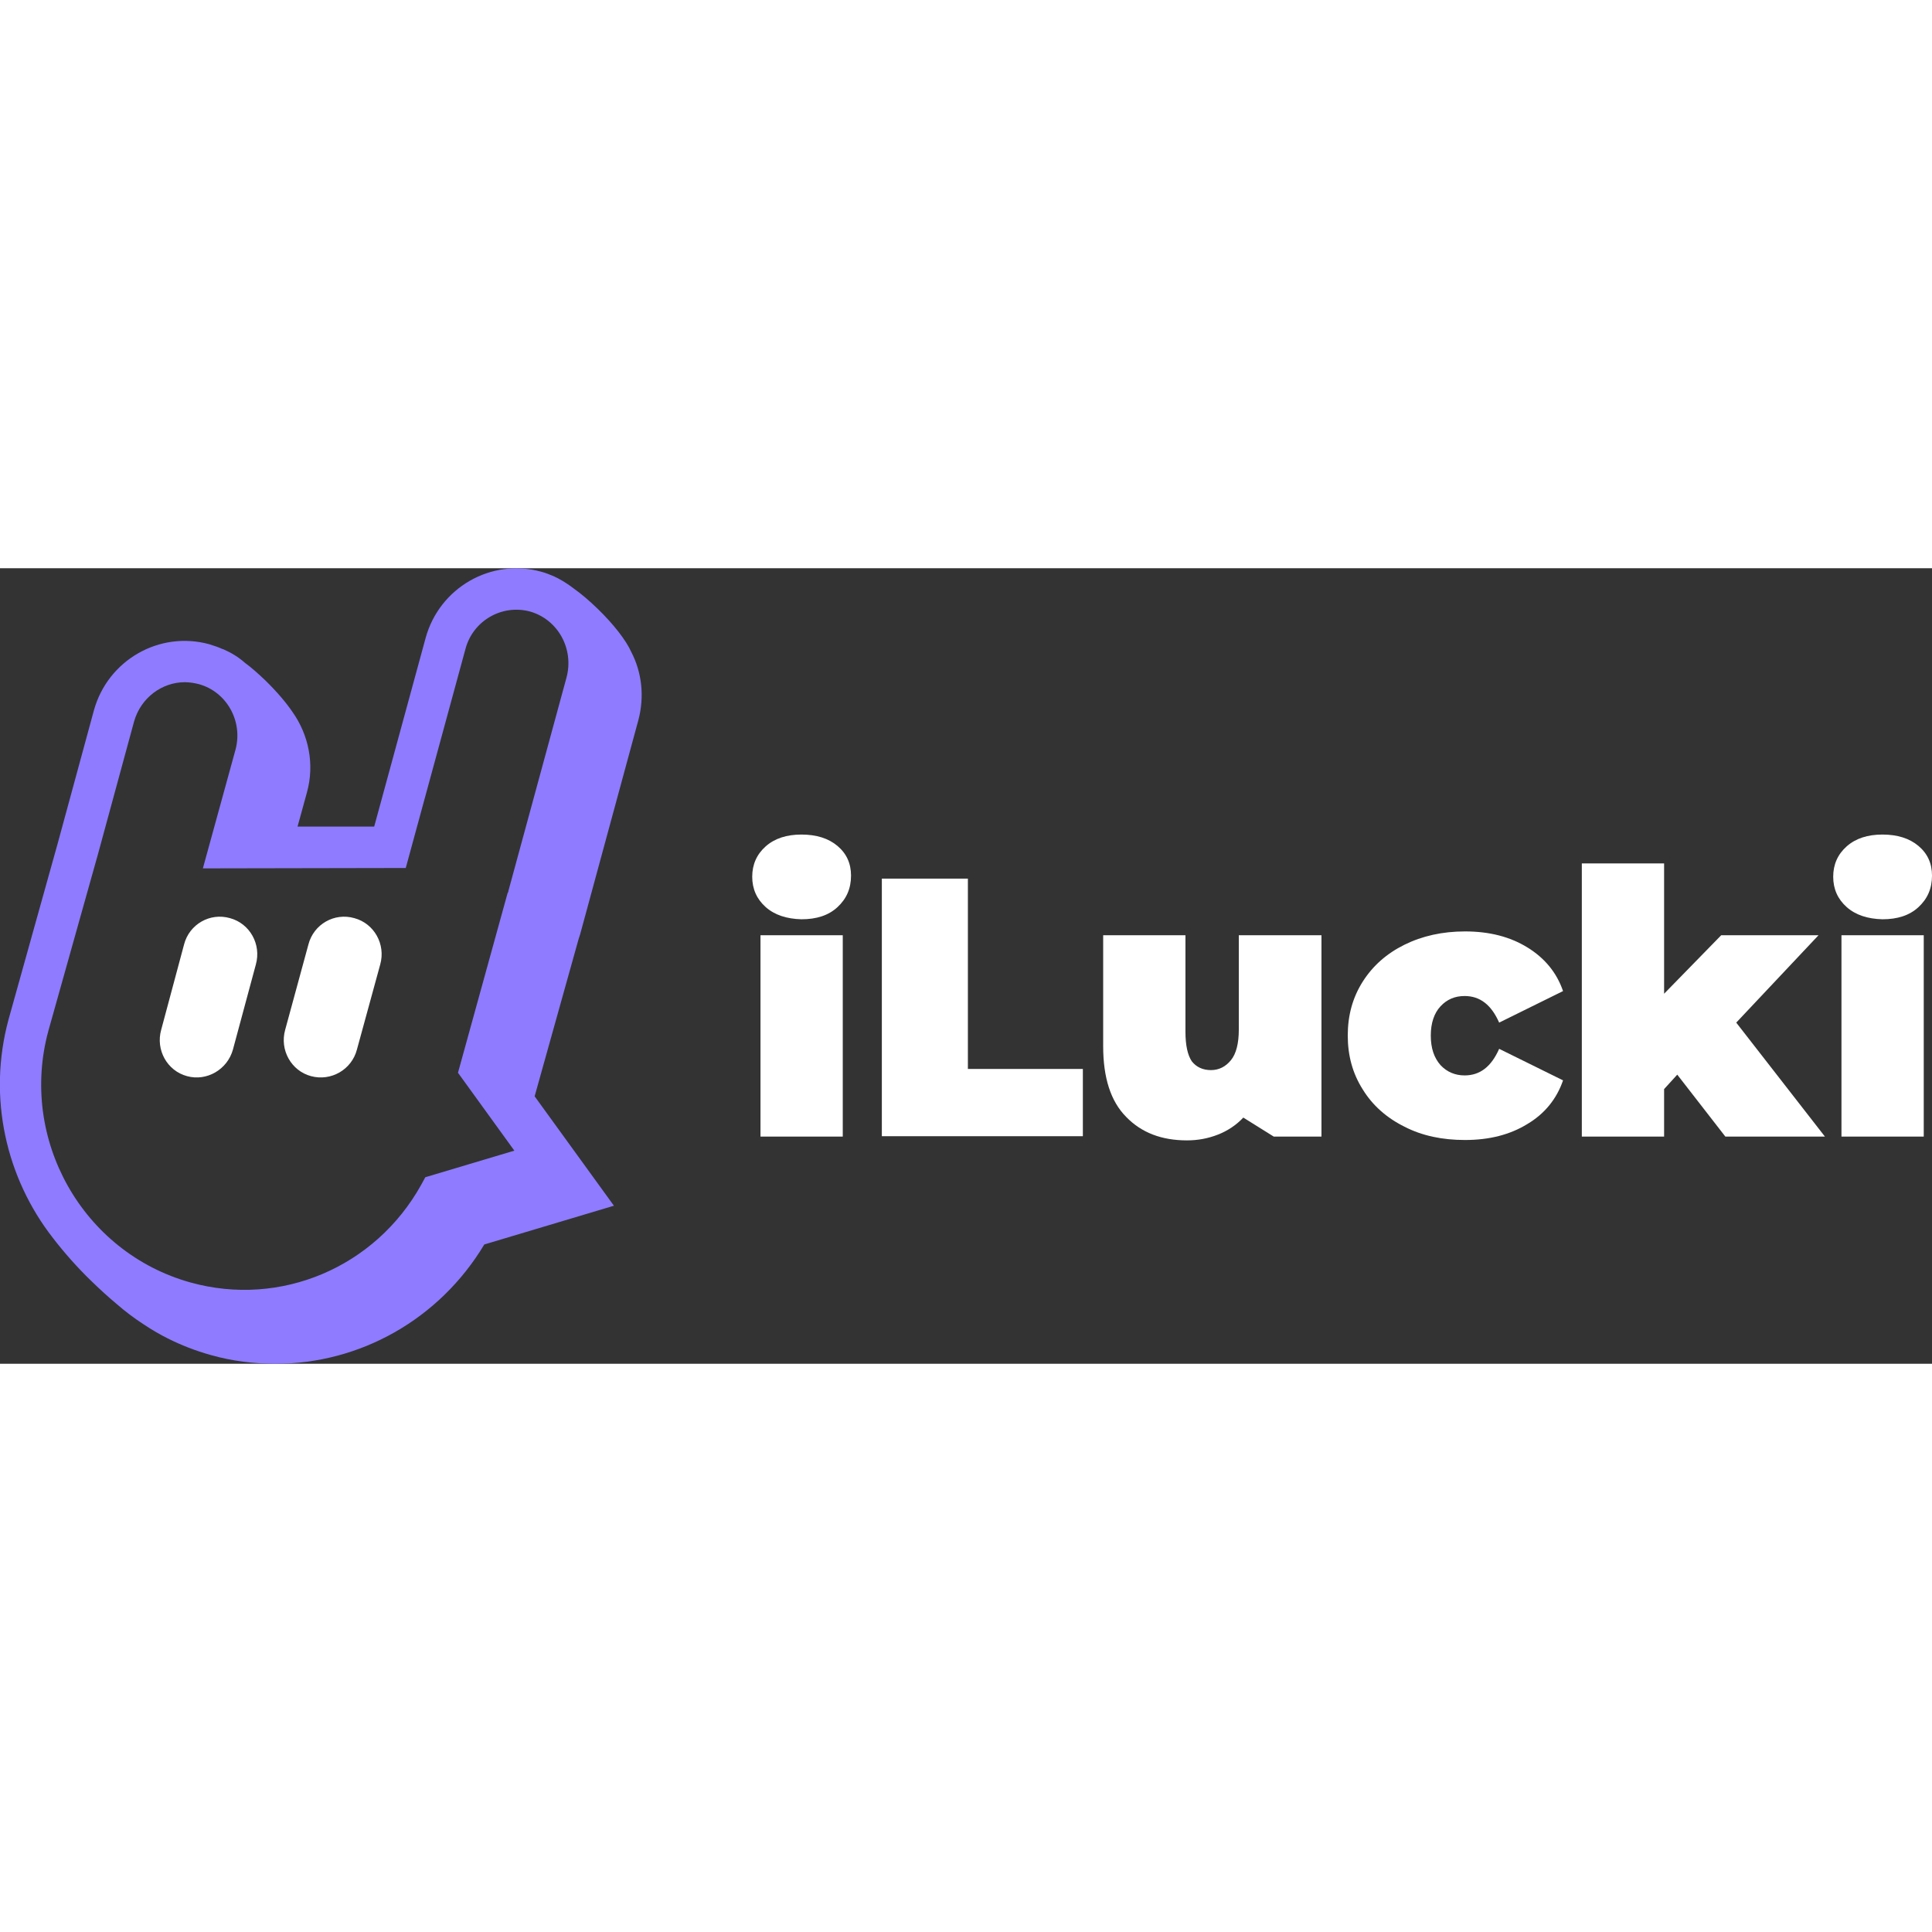 <?xml version="1.0"?>
<svg xmlns="http://www.w3.org/2000/svg" width="22" height="22" viewBox="0 0 136 56" fill="none">
<rect x="0" y="0" width="136" height="56" fill="#333333" stroke="none"/>
<g clip-path="url(#clip0)">
<path d="M13.171 35.755C11.769 35.381 10.949 33.91 11.346 32.493L12.959 26.476C13.329 25.058 14.784 24.229 16.186 24.63C17.587 25.005 18.407 26.476 18.011 27.893L16.397 33.883C16.001 35.301 14.546 36.13 13.171 35.755Z" fill="white"/>
<path d="M21.899 35.755C20.497 35.381 19.677 33.91 20.074 32.493L21.713 26.476C22.084 25.058 23.538 24.229 24.94 24.63C26.342 25.005 27.162 26.476 26.765 27.893L25.125 33.883C24.755 35.301 23.3 36.13 21.899 35.755Z" fill="white"/>
<path d="M40.73 26.102C40.756 25.995 40.809 25.888 40.835 25.781L44.935 10.698C45.385 9.013 45.173 7.301 44.432 5.884C44.089 5.108 43.216 3.958 42.052 2.835C41.497 2.3 40.941 1.819 40.412 1.445C40.068 1.177 39.698 0.936 39.301 0.722C39.222 0.669 39.116 0.642 39.037 0.589C38.719 0.455 38.402 0.321 38.085 0.241C34.567 -0.722 30.944 1.364 29.965 4.894L26.341 18.186H20.946L21.607 15.779C22.163 13.773 21.713 11.714 20.602 10.136C20.152 9.467 19.491 8.692 18.698 7.916C18.195 7.435 17.719 7.007 17.243 6.659C16.793 6.258 16.264 5.937 15.709 5.697C15.709 5.697 15.709 5.697 15.682 5.697C15.392 5.563 15.074 5.456 14.73 5.349C11.213 4.386 7.589 6.472 6.611 10.002L4.071 19.336L0.607 31.744C-0.901 37.28 0.448 42.95 3.728 47.148C4.468 48.111 5.394 49.181 6.478 50.224C7.06 50.785 7.642 51.32 8.224 51.802C8.806 52.31 9.441 52.791 10.102 53.219C10.737 53.647 11.318 53.968 11.794 54.209C12.747 54.69 13.778 55.091 14.836 55.385C16.344 55.813 17.878 56 19.412 56C25.31 56 30.917 52.898 34.091 47.603L43.216 44.875L37.635 37.173L40.73 26.102ZM39.883 7.676L35.784 22.732C35.784 22.785 35.757 22.839 35.731 22.866L32.239 35.515L36.207 40.998L29.938 42.87L29.648 43.404C26.421 49.208 19.756 52.042 13.408 50.277C5.817 48.165 1.321 40.195 3.41 32.547L6.901 20.111L9.441 10.778C9.917 9.12 11.398 8.023 13.011 8.023C13.329 8.023 13.672 8.077 13.99 8.157C15.947 8.692 17.111 10.751 16.582 12.757L14.281 21.128L28.563 21.101L32.769 5.67C33.297 3.691 35.334 2.514 37.318 3.049C39.275 3.611 40.412 5.67 39.883 7.676Z" fill="#8E7BFF"/>
<path d="M53.903 23.855C53.269 23.293 52.951 22.571 52.951 21.715C52.951 20.86 53.269 20.137 53.903 19.576C54.538 19.014 55.385 18.747 56.416 18.747C57.474 18.747 58.32 19.014 58.955 19.549C59.59 20.084 59.907 20.779 59.907 21.635C59.907 22.544 59.59 23.267 58.955 23.855C58.32 24.443 57.474 24.711 56.416 24.711C55.385 24.684 54.538 24.416 53.903 23.855ZM53.533 25.834H59.325V40.008H53.533V25.834Z" fill="white"/>
<path d="M62.076 21.849H68.133V35.247H76.226V39.981H62.076V21.849Z" fill="white"/>
<path d="M93.022 25.834V40.008H89.663L87.521 38.67C87.018 39.205 86.41 39.606 85.722 39.874C85.035 40.141 84.321 40.275 83.554 40.275C81.781 40.275 80.353 39.74 79.269 38.617C78.184 37.52 77.656 35.862 77.656 33.643V25.834H83.448V32.627C83.448 33.589 83.606 34.285 83.897 34.712C84.215 35.114 84.665 35.328 85.246 35.328C85.802 35.328 86.278 35.087 86.648 34.632C87.018 34.178 87.204 33.456 87.204 32.466V25.834H93.022Z" fill="white"/>
<path d="M98.866 39.312C97.623 38.697 96.618 37.815 95.93 36.691C95.216 35.568 94.873 34.311 94.873 32.894C94.873 31.477 95.216 30.22 95.93 29.096C96.645 27.973 97.623 27.117 98.866 26.502C100.109 25.887 101.538 25.566 103.125 25.566C104.844 25.566 106.298 25.941 107.515 26.69C108.732 27.438 109.578 28.455 110.028 29.765L105.531 31.985C104.976 30.728 104.183 30.113 103.098 30.113C102.41 30.113 101.855 30.353 101.405 30.835C100.956 31.316 100.718 32.011 100.718 32.894C100.718 33.803 100.956 34.472 101.405 34.98C101.855 35.461 102.437 35.702 103.098 35.702C104.183 35.702 104.976 35.087 105.531 33.83L110.028 36.05C109.578 37.36 108.732 38.403 107.515 39.125C106.298 39.874 104.844 40.248 103.125 40.248C101.538 40.248 100.109 39.954 98.866 39.312Z" fill="white"/>
<path d="M118.068 35.648L117.142 36.665V40.008H111.35V20.779H117.142V29.952L121.162 25.834H122.485H128.012L122.22 31.985L128.462 40.008H121.453L118.068 35.648Z" fill="white"/>
<path d="M129.997 23.855C129.362 23.293 129.045 22.571 129.045 21.715C129.045 20.86 129.362 20.137 129.997 19.576C130.632 19.014 131.478 18.747 132.51 18.747C133.568 18.747 134.414 19.014 135.049 19.549C135.684 20.084 136.001 20.779 136.001 21.635C136.001 22.544 135.684 23.267 135.049 23.855C134.414 24.443 133.568 24.711 132.51 24.711C131.478 24.684 130.632 24.416 129.997 23.855ZM129.627 25.834H135.419V40.008H129.627V25.834Z" fill="white"/>
</g>
<defs>
<clipPath id="clip0">
<rect width="136" height="56" fill="white"/>
</clipPath>
</defs>
</svg>
